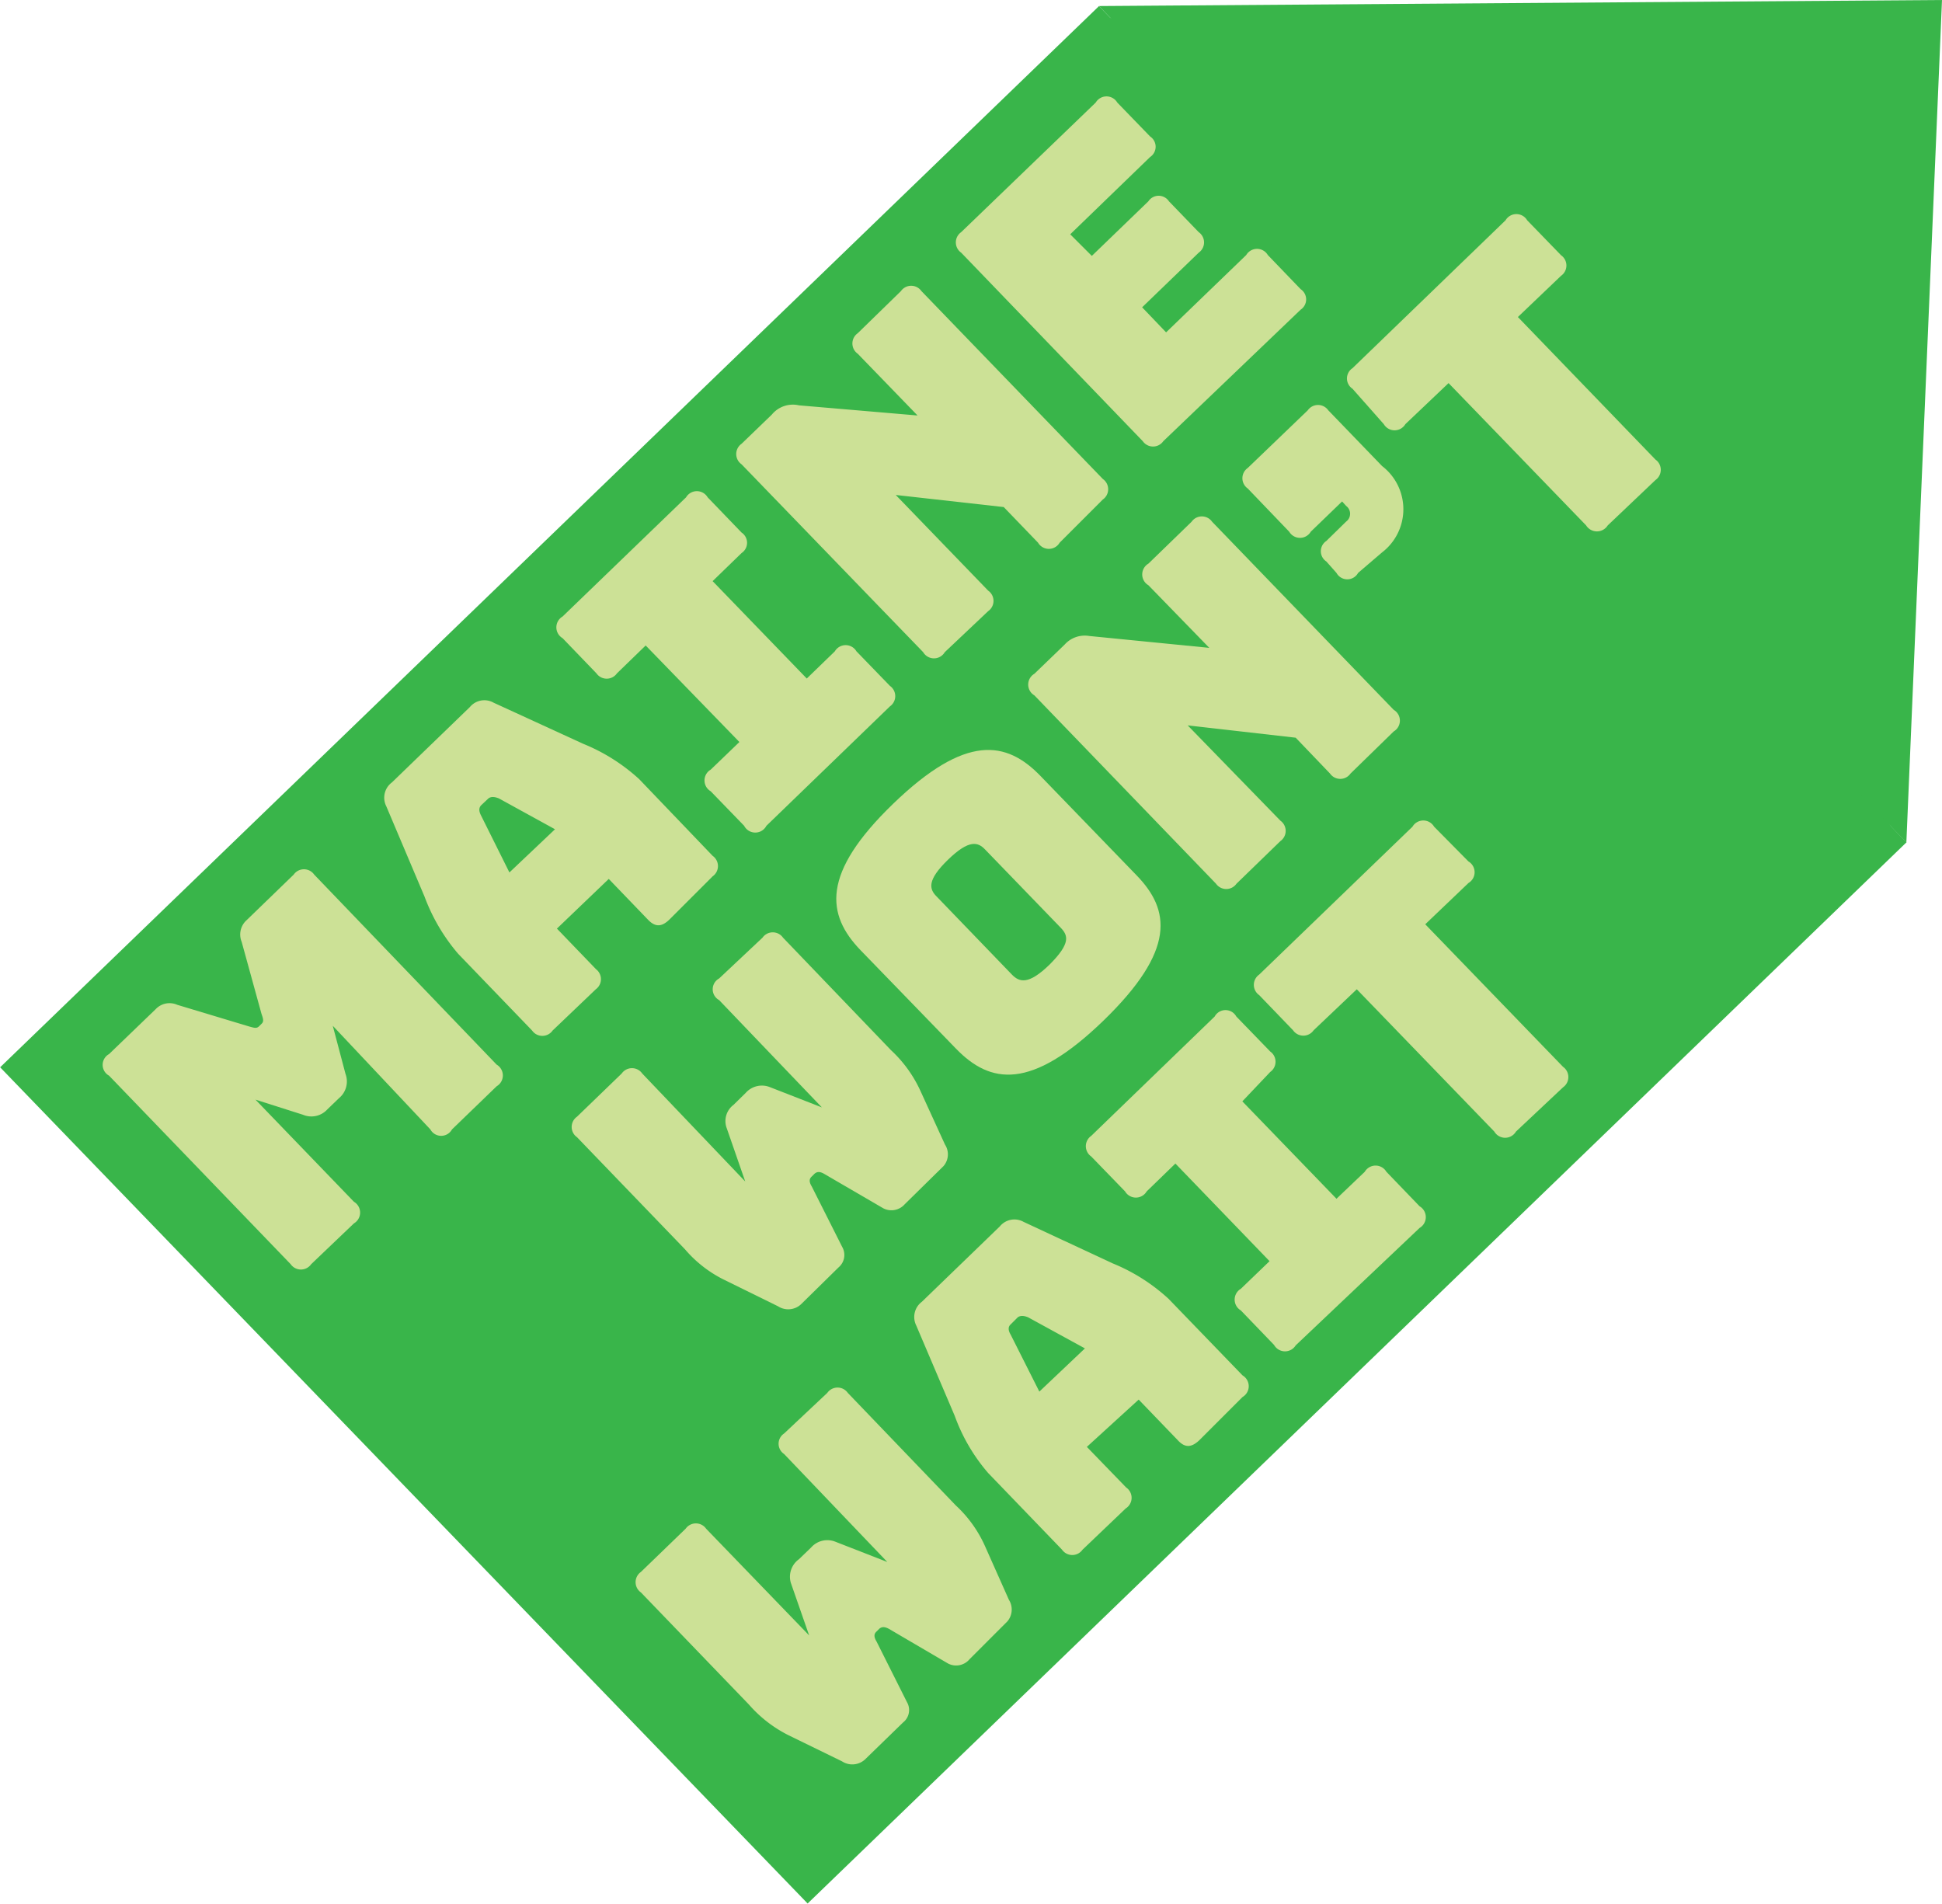 <svg id="Layer_1" data-name="Layer 1" xmlns="http://www.w3.org/2000/svg" viewBox="0 0 89.93 88.15"><defs><style>.cls-1{fill:#39b54a;}.cls-2{fill:#cce196;}</style></defs><polygon class="cls-1" points="50.59 0.57 87.99 39.29 74.66 8.27 50.59 0.57"/><polygon class="cls-1" points="89.93 0 50.89 0.28 88.28 39.01 89.93 0"/><rect class="cls-1" x="8.77" y="17.3" width="70.74" height="53.83" transform="translate(-18.32 43.07) rotate(-44)"/><path class="cls-2" d="M14.41,58.54a.58.58,0,0,1-.95,0L5.05,49.81a.57.57,0,0,1,0-1l2.16-2.08a.88.88,0,0,1,1-.2l3.32,1c.25.07.35.1.46,0l.12-.12c.11-.1.09-.21,0-.46l-.92-3.34a.89.89,0,0,1,.23-1l2.18-2.11a.58.58,0,0,1,.95,0L23,49.3a.58.58,0,0,1,0,1l-2.07,2a.57.57,0,0,1-1,0L15.41,47.5,16,49.73a1,1,0,0,1-.3,1.12l-.54.52a1,1,0,0,1-1.13.25l-2.2-.7,4.56,4.73a.58.58,0,0,1,0,1Z"/><path class="cls-2" d="M27.59,45.81l-2,1.91a.58.58,0,0,1-.95,0l-3.42-3.55a8.73,8.73,0,0,1-1.56-2.65l-1.77-4.18a.88.88,0,0,1,.26-1.11l3.61-3.49a.87.87,0,0,1,1.1-.2L27,34.44a8.64,8.64,0,0,1,2.6,1.64L33,39.63a.58.58,0,0,1,0,.95l-2,2c-.36.35-.66.36-1,0l-1.81-1.88L25.79,43l1.81,1.88A.58.58,0,0,1,27.59,45.81Zm-4-5.41,2.11-2-2.6-1.43c-.23-.09-.37-.08-.48,0l-.34.32c-.1.11-.12.25,0,.48Z"/><path class="cls-2" d="M34.46,38.24l-1.55-1.6a.58.58,0,0,1,0-1l1.33-1.28L29.9,29.89l-1.33,1.29a.58.58,0,0,1-.95,0l-1.57-1.63a.58.58,0,0,1,0-1l5.72-5.52a.58.58,0,0,1,1,0l1.57,1.63a.57.57,0,0,1,0,.95L33,26.91l4.36,4.51,1.3-1.26a.58.58,0,0,1,1,0l1.55,1.6a.58.58,0,0,1,0,.95l-5.72,5.53A.58.58,0,0,1,34.46,38.24Z"/><path class="cls-2" d="M43.75,30.2a.58.58,0,0,1-1,0l-8.41-8.7a.58.58,0,0,1,0-.95l1.4-1.35A1.26,1.26,0,0,1,37,18.77l5.49.47-2.77-2.86a.58.58,0,0,1,0-.95l2-1.95a.58.58,0,0,1,.95,0l8.4,8.7a.58.58,0,0,1,0,.95l-2,2a.58.58,0,0,1-1,0l-1.59-1.65-5-.56,4.28,4.43a.58.58,0,0,1,0,.95Z"/><path class="cls-2" d="M53.87,20.43a.58.58,0,0,1-.95,0L44.51,11.7a.58.58,0,0,1,0-.95l6.23-6a.58.58,0,0,1,1,0l1.52,1.57a.57.57,0,0,1,0,.95l-3.7,3.58,1,1,2.62-2.53a.57.57,0,0,1,.95,0l1.38,1.43a.58.58,0,0,1,0,.95l-2.62,2.53,1.11,1.16,3.71-3.58a.58.58,0,0,1,1,0l1.52,1.58a.57.57,0,0,1,0,.95Z"/><path class="cls-2" d="M35.31,43.42a.58.58,0,0,1,.95,0l5,5.21a5.92,5.92,0,0,1,1.37,1.9L43.76,53a.83.83,0,0,1-.07,1L41.9,55.76a.82.82,0,0,1-1,.19l-2.73-1.59c-.22-.13-.35-.1-.46,0l-.12.12c-.11.1-.14.23,0,.46L39,57.74a.75.75,0,0,1-.17.95L37.09,60.4a.87.87,0,0,1-1.06.09l-2.46-1.21a5.7,5.7,0,0,1-1.85-1.43l-5-5.19a.58.58,0,0,1,0-.95l2.07-2a.58.58,0,0,1,.95,0l4.77,5-.85-2.45a.94.94,0,0,1,.31-1.1l.56-.55a1,1,0,0,1,1.12-.27l2.41.94L33.3,46.31a.57.57,0,0,1,0-1Z"/><path class="cls-2" d="M51.1,47.26c-3.36,3.25-5.24,2.94-6.83,1.3L39.85,44c-1.58-1.64-1.84-3.55,1.52-6.79s5.24-2.91,6.82-1.27l4.43,4.58C54.2,42.14,54.46,44,51.1,47.26Zm-2.5-2.59c1-1,.86-1.36.51-1.72l-3.49-3.61c-.33-.35-.74-.48-1.72.47s-.87,1.36-.53,1.7l3.49,3.62C47.21,45.49,47.63,45.61,48.6,44.67Z"/><path class="cls-2" d="M57.26,40.92a.58.58,0,0,1-.95,0L47.9,32.2a.58.58,0,0,1,0-1l1.4-1.35a1.25,1.25,0,0,1,1.14-.4L56,30,53.18,27.1a.58.58,0,0,1,0-1l2-1.94a.58.58,0,0,1,.95,0l8.41,8.71a.58.58,0,0,1,0,1l-2,1.95a.58.58,0,0,1-.95,0L60,34.16l-5-.57L59.29,38a.58.58,0,0,1,0,.95Z"/><path class="cls-2" d="M62.89,26.53a.57.57,0,0,1-1,0L61.42,26a.57.57,0,0,1,0-.95l.92-.9a.45.45,0,0,0,0-.72l-.19-.21L60.7,24.62a.58.58,0,0,1-1,0l-1.92-2a.58.58,0,0,1,0-.95L60.56,19a.58.58,0,0,1,.95,0L64,21.58a2.52,2.52,0,0,1,0,4Z"/><path class="cls-2" d="M74.45,24.33a.59.59,0,0,1-1,0l-6.37-6.59-2,1.9a.58.58,0,0,1-1,0L62.63,18a.57.57,0,0,1,0-.95l7.09-6.85a.58.58,0,0,1,1,0l1.57,1.62a.58.58,0,0,1,0,.95l-2,1.91,6.37,6.6a.58.58,0,0,1,0,.95Z"/><path class="cls-2" d="M38.31,64.5a.58.58,0,0,1,.95,0l5,5.21a5.76,5.76,0,0,1,1.36,1.9l1.1,2.47a.85.85,0,0,1-.07,1L44.9,76.83a.81.81,0,0,1-1,.2l-2.73-1.6c-.22-.12-.35-.1-.46,0l-.12.12c-.11.1-.14.23,0,.46L42,78.82a.73.73,0,0,1-.18.94l-1.77,1.72a.87.87,0,0,1-1.06.08l-2.46-1.2a6,6,0,0,1-1.85-1.43l-5-5.19a.58.58,0,0,1,0-.95l2.07-2a.58.58,0,0,1,.95,0l4.77,4.94-.85-2.44A1,1,0,0,1,37,72.2l.56-.54a1,1,0,0,1,1.12-.27l2.41.94-4.78-5a.57.57,0,0,1,0-.95Z"/><path class="cls-2" d="M52.13,69.85l-2,1.91a.58.58,0,0,1-.95,0l-3.42-3.55a8.42,8.42,0,0,1-1.55-2.65l-1.78-4.18a.88.88,0,0,1,.26-1.1l3.61-3.49a.87.87,0,0,1,1.1-.21l4.12,1.92a8.63,8.63,0,0,1,2.59,1.64l3.43,3.55a.58.58,0,0,1,0,1l-2,2c-.37.35-.67.36-1,0l-1.81-1.88L50.33,67l1.82,1.88A.58.58,0,0,1,52.13,69.85Zm-4-5.41,2.11-2L47.61,61c-.22-.09-.37-.08-.48,0l-.33.33c-.11.1-.13.25,0,.47Z"/><path class="cls-2" d="M59,62.28l-1.54-1.6a.58.58,0,0,1,0-1l1.33-1.28-4.36-4.52-1.33,1.29a.58.58,0,0,1-1,0l-1.57-1.62a.58.58,0,0,1,0-.95l5.72-5.53a.57.57,0,0,1,1,0l1.57,1.62a.58.58,0,0,1,0,.95L57.53,51l4.36,4.51,1.31-1.25a.58.58,0,0,1,1,0l1.54,1.6a.58.58,0,0,1,0,1L60,62.3A.58.58,0,0,1,59,62.28Z"/><path class="cls-2" d="M70.2,52.4a.58.58,0,0,1-1,0l-6.37-6.59-2,1.9a.58.58,0,0,1-.95,0l-1.57-1.63a.58.58,0,0,1,0-.95l7.1-6.85a.58.58,0,0,1,1,0L68,39.89a.58.58,0,0,1,0,1l-2,1.91,6.38,6.6a.58.58,0,0,1,0,.95Z"/></svg>